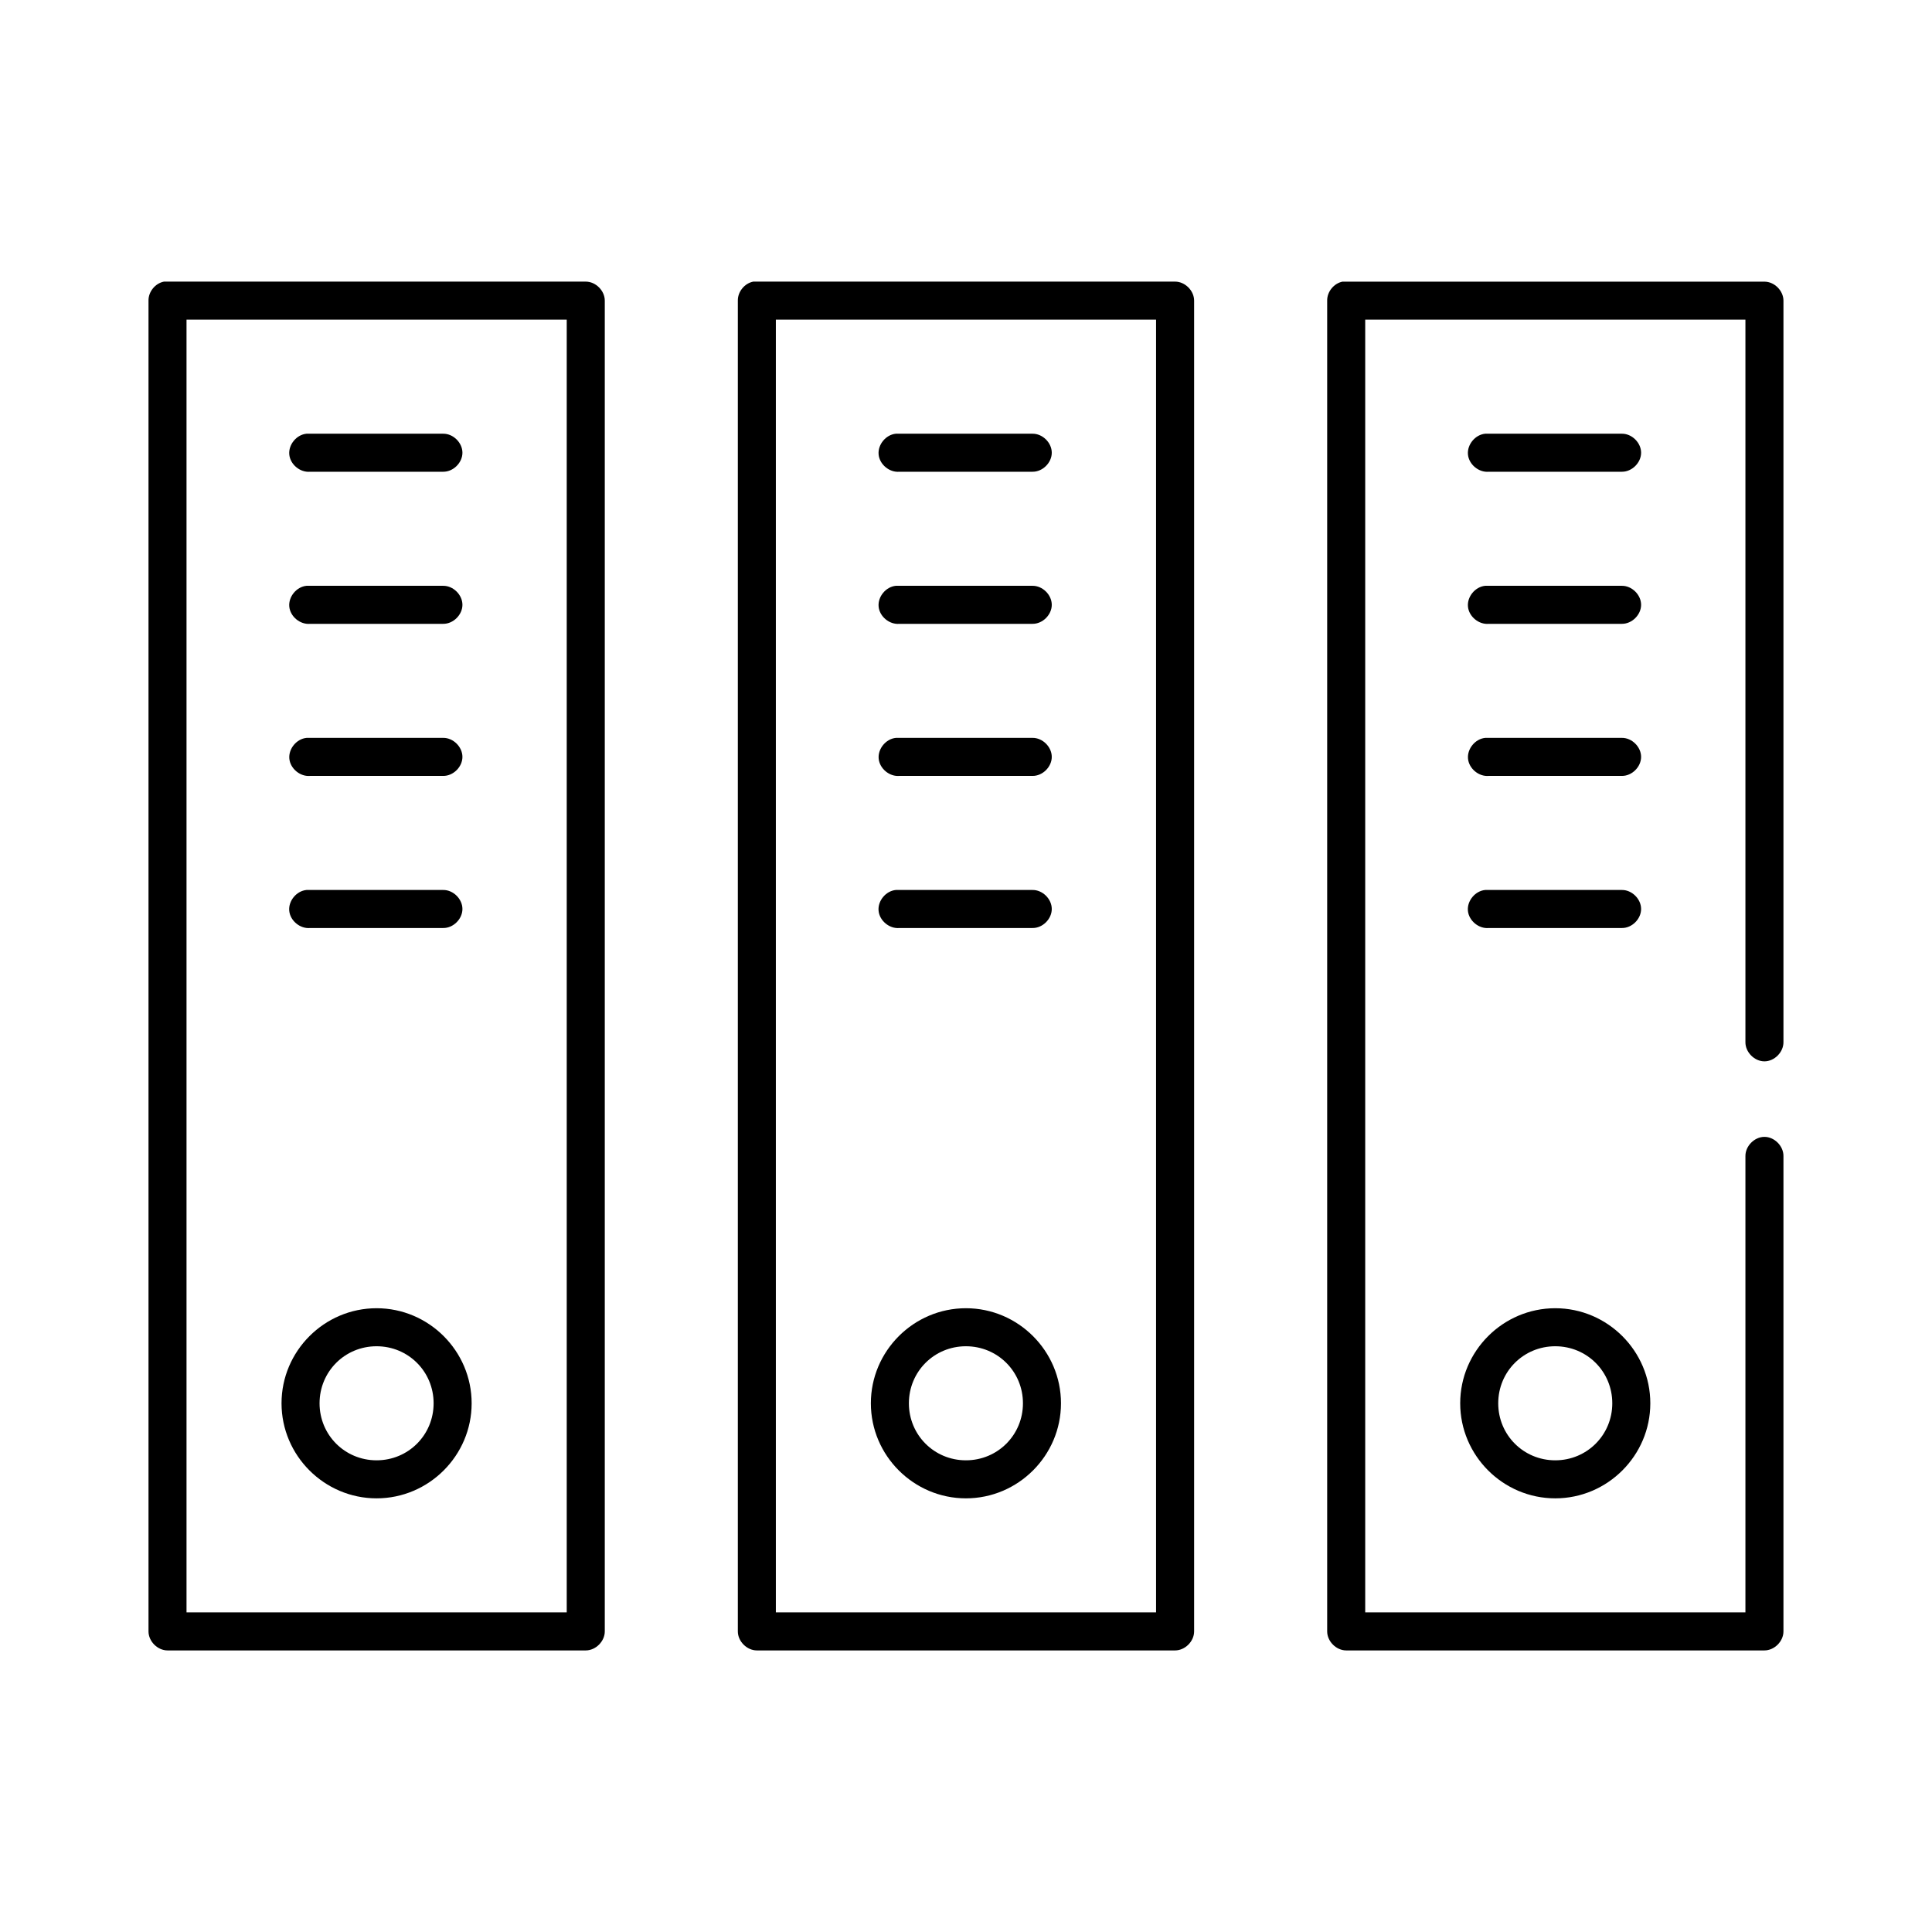 <?xml version="1.0" encoding="UTF-8"?>
<!-- Uploaded to: SVG Repo, www.svgrepo.com, Generator: SVG Repo Mixer Tools -->
<svg fill="#000000" width="800px" height="800px" version="1.1" viewBox="144 144 512 512" xmlns="http://www.w3.org/2000/svg">
 <path d="m187.45 218.63c-2.309 0.441-4.137 2.688-4.094 5.039v352.67c0 2.637 2.398 5.039 5.039 5.039h110.84c2.637 0 5.039-2.398 5.039-5.039v-352.67c0-2.637-2.398-5.039-5.039-5.039h-111.78zm156.18 0c-2.309 0.441-4.137 2.688-4.094 5.039v352.67c0 2.637 2.398 5.039 5.039 5.039h110.84c2.637 0 5.039-2.398 5.039-5.039v-352.67c0-2.637-2.398-5.039-5.039-5.039h-111.78zm156.18 0c-2.309 0.441-4.137 2.688-4.094 5.039v352.67c0 2.637 2.398 5.039 5.039 5.039h110.84c2.637 0 5.039-2.398 5.039-5.039v-125.95c0.039-2.66-2.375-5.109-5.039-5.109-2.66 0-5.074 2.449-5.039 5.109v120.91h-100.76v-342.59h100.76v191.45c-0.039 2.66 2.375 5.109 5.039 5.109 2.66 0 5.074-2.449 5.039-5.109v-196.48c0-2.637-2.398-5.039-5.039-5.039h-111.78zm-306.38 10.078h100.76v342.59h-100.76zm156.18 0h100.76v342.59h-100.76zm-124.38 30.23c-2.637 0.246-4.812 2.871-4.566 5.512 0.246 2.637 2.871 4.812 5.512 4.566h35.266c2.66 0.035 5.109-2.375 5.109-5.039 0-2.66-2.449-5.074-5.109-5.039h-36.211zm156.18 0c-2.637 0.246-4.812 2.871-4.566 5.512 0.246 2.637 2.871 4.812 5.512 4.566h35.266c2.66 0.035 5.109-2.375 5.109-5.039 0-2.66-2.449-5.074-5.109-5.039h-36.211zm156.18 0c-2.637 0.246-4.812 2.871-4.566 5.512 0.246 2.637 2.871 4.812 5.512 4.566h35.266c2.66 0.035 5.109-2.375 5.109-5.039 0-2.66-2.449-5.074-5.109-5.039h-36.211zm-312.36 40.305c-2.637 0.246-4.812 2.871-4.566 5.512 0.246 2.637 2.871 4.812 5.512 4.566h35.266c2.66 0.035 5.109-2.375 5.109-5.039 0-2.66-2.449-5.074-5.109-5.039h-36.211zm156.18 0c-2.637 0.246-4.812 2.871-4.566 5.512 0.246 2.637 2.871 4.812 5.512 4.566h35.266c2.66 0.035 5.109-2.375 5.109-5.039 0-2.66-2.449-5.074-5.109-5.039h-36.211zm156.18 0c-2.637 0.246-4.812 2.871-4.566 5.512 0.246 2.637 2.871 4.812 5.512 4.566h35.266c2.66 0.035 5.109-2.375 5.109-5.039 0-2.66-2.449-5.074-5.109-5.039h-36.211zm-312.36 40.305c-2.633 0.254-4.797 2.875-4.551 5.508 0.246 2.633 2.863 4.805 5.496 4.566h35.266c2.664 0.039 5.109-2.375 5.109-5.039 0-2.664-2.449-5.078-5.109-5.039h-36.211zm156.18 0c-2.633 0.254-4.797 2.875-4.551 5.508 0.246 2.633 2.863 4.805 5.496 4.566h35.266c2.664 0.039 5.109-2.375 5.109-5.039 0-2.664-2.449-5.078-5.109-5.039h-36.211zm156.18 0c-2.633 0.254-4.797 2.875-4.551 5.508 0.246 2.633 2.863 4.805 5.496 4.566h35.266c2.664 0.039 5.109-2.375 5.109-5.039 0-2.664-2.449-5.078-5.109-5.039h-36.211zm-312.36 40.305c-2.644 0.242-4.828 2.867-4.578 5.512 0.246 2.644 2.883 4.82 5.523 4.566h35.266c2.664 0.051 5.109-2.375 5.109-5.039s-2.449-5.078-5.109-5.039c0 0-35.898-0.031-36.211 0zm156.18 0c-2.644 0.242-4.828 2.867-4.578 5.512 0.246 2.644 2.883 4.82 5.523 4.566h35.266c2.664 0.051 5.109-2.375 5.109-5.039s-2.449-5.078-5.109-5.039h-36.211zm156.18 0c-2.644 0.242-4.828 2.867-4.578 5.512 0.246 2.644 2.883 4.82 5.523 4.566h35.266c2.664 0.051 5.109-2.375 5.109-5.039s-2.449-5.078-5.109-5.039h-36.211zm-293.79 110.84c-13.852 0-25.191 11.336-25.191 25.191 0 13.852 11.336 25.191 25.191 25.191 13.852 0 25.191-11.34 25.191-25.191 0-13.852-11.34-25.191-25.191-25.191zm156.18 0c-13.852 0-25.191 11.336-25.191 25.191 0 13.852 11.336 25.191 25.191 25.191 13.852 0 25.191-11.34 25.191-25.191 0-13.852-11.34-25.191-25.191-25.191zm156.18 0c-13.852 0-25.191 11.336-25.191 25.191 0 13.852 11.336 25.191 25.191 25.191 13.852 0 25.191-11.34 25.191-25.191 0-13.852-11.34-25.191-25.191-25.191zm-312.36 10.078c8.406 0 15.113 6.707 15.113 15.113s-6.707 15.113-15.113 15.113-15.113-6.707-15.113-15.113 6.707-15.113 15.113-15.113zm156.18 0c8.406 0 15.113 6.707 15.113 15.113s-6.707 15.113-15.113 15.113-15.113-6.707-15.113-15.113 6.707-15.113 15.113-15.113zm156.18 0c8.406 0 15.113 6.707 15.113 15.113s-6.707 15.113-15.113 15.113-15.113-6.707-15.113-15.113 6.707-15.113 15.113-15.113z"/>
</svg>
